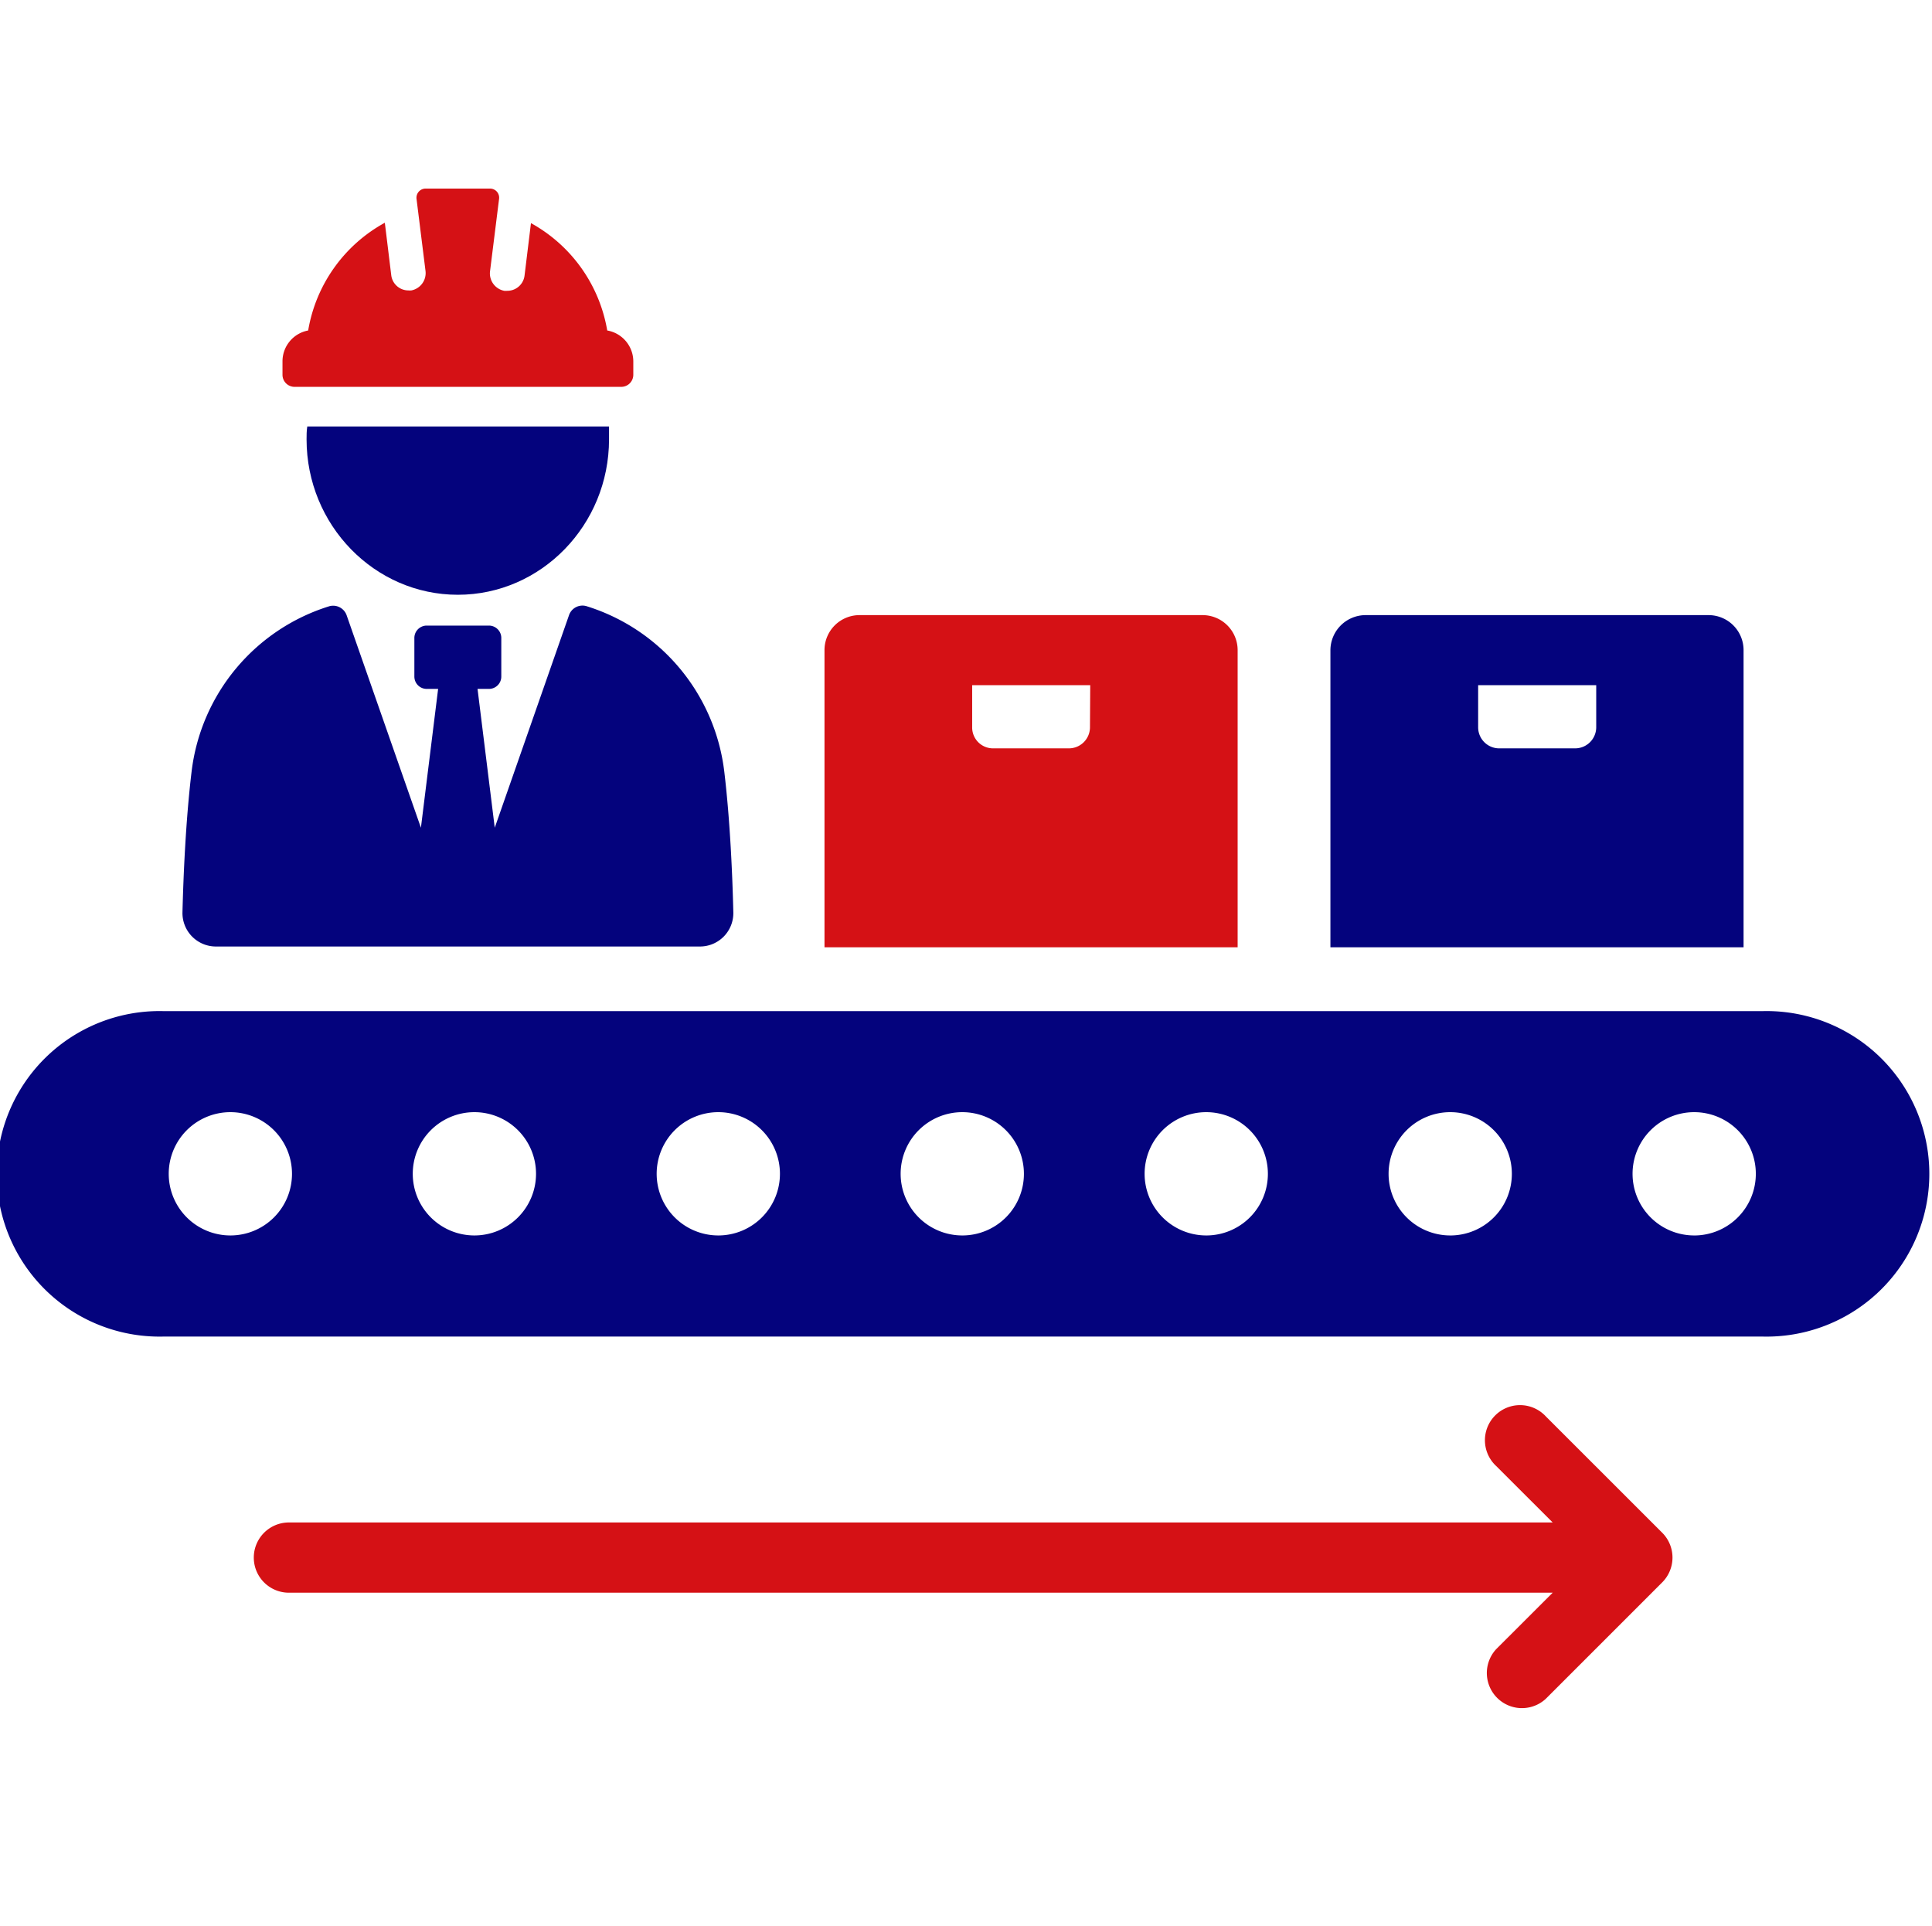 <svg xmlns="http://www.w3.org/2000/svg" viewBox="0 0 300.92 300"><defs><style>.cls-1{fill:#d51115;}.cls-2{fill:#04037d;}.cls-3{fill:none;}</style></defs><g id="Capa_2" data-name="Capa 2"><g id="Capa_1-2" data-name="Capa 1"><path class="cls-1" d="M240.77,220.59a5.47,5.47,0,1,0-7.73,7.73l8.8,8.79H45a5.47,5.47,0,0,0,0,10.94H241.84l-8.8,8.79a5.47,5.47,0,0,0,7.73,7.73l18.13-18.13a5.47,5.47,0,0,0,0-7.73Z"></path><path class="cls-2" d="M274.65,157.47H25.35a25.35,25.35,0,1,0,0,50.69h249.3a25.35,25.35,0,1,0,0-50.69ZM35.89,192.41a9.6,9.6,0,1,1,9.59-9.59A9.59,9.59,0,0,1,35.89,192.41Zm38,0a9.6,9.6,0,1,1,9.6-9.59A9.6,9.6,0,0,1,73.92,192.41Zm38,0a9.6,9.6,0,1,1,9.59-9.59A9.6,9.6,0,0,1,112,192.41Zm38,0a9.6,9.6,0,1,1,9.59-9.59A9.59,9.59,0,0,1,150,192.41Zm38,0a9.6,9.6,0,1,1,9.59-9.59A9.59,9.59,0,0,1,188,192.41Zm38,0a9.6,9.6,0,1,1,9.59-9.59A9.59,9.59,0,0,1,226.08,192.41Zm38,0a9.6,9.6,0,1,1,9.59-9.59A9.6,9.6,0,0,1,264.11,192.41Z"></path><path class="cls-1" d="M192.77,101.27a5.46,5.46,0,0,0-5.47-5.47H133.89a5.45,5.45,0,0,0-5.47,5.47v46.26h64.35Zm-23,12a3.29,3.29,0,0,1-3.33,3.28H154.7a3.25,3.25,0,0,1-3.28-3.28v-6.56h18.39Z"></path><path class="cls-2" d="M271.57,101.27a5.45,5.45,0,0,0-5.46-5.47H212.69a5.49,5.49,0,0,0-5.47,5.47v46.26h64.35Zm-22.95,12a3.29,3.29,0,0,1-3.33,3.28H233.51a3.28,3.28,0,0,1-3.28-3.28v-6.56h18.39Z"></path><path class="cls-2" d="M33.64,147.41H109a5.2,5.2,0,0,0,5.22-5.33c-.13-5.45-.48-14.2-1.42-22a30.81,30.81,0,0,0-21.5-25.69,2.22,2.22,0,0,0-2.68,1.44L77.06,128.91l-2.68-21.62h1.78a1.92,1.92,0,0,0,1.92-1.92V99.43a1.93,1.93,0,0,0-1.92-2H66.45a1.93,1.93,0,0,0-1.91,2v5.94a1.92,1.92,0,0,0,1.91,1.92h1.79l-2.68,21.62L54,95.85a2.23,2.23,0,0,0-2.69-1.44A30.79,30.79,0,0,0,29.85,120.1c-.94,7.78-1.29,16.53-1.43,22A5.21,5.21,0,0,0,33.64,147.41Z"></path><path class="cls-2" d="M47.75,68.42c0,13.35,10.58,24.21,23.56,24.21S94.86,81.77,94.86,68.42c0-.65,0-1.3,0-2h-47C47.75,67.12,47.75,67.77,47.75,68.42Z"></path><path class="cls-1" d="M45.86,60.25H96.75a1.88,1.88,0,0,0,1.89-1.88V56.29a4.9,4.9,0,0,0-4.06-4.82A23.6,23.6,0,0,0,82.7,34.75l-1,8.18A2.7,2.7,0,0,1,79,45.29a2.56,2.56,0,0,1-.47,0,2.76,2.76,0,0,1-2.2-3.08L77.73,31a1.42,1.42,0,0,0-1.34-1.63H66.22A1.43,1.43,0,0,0,64.88,31l1.39,11.15a2.75,2.75,0,0,1-2.2,3.08,2.45,2.45,0,0,1-.46,0,2.69,2.69,0,0,1-2.67-2.36l-1-8.18A23.59,23.59,0,0,0,48,51.47,4.89,4.89,0,0,0,44,56.29v2.08A1.88,1.88,0,0,0,45.86,60.25Z"></path><rect class="cls-3" x="0.92" width="300" height="300"></rect></g></g></svg>